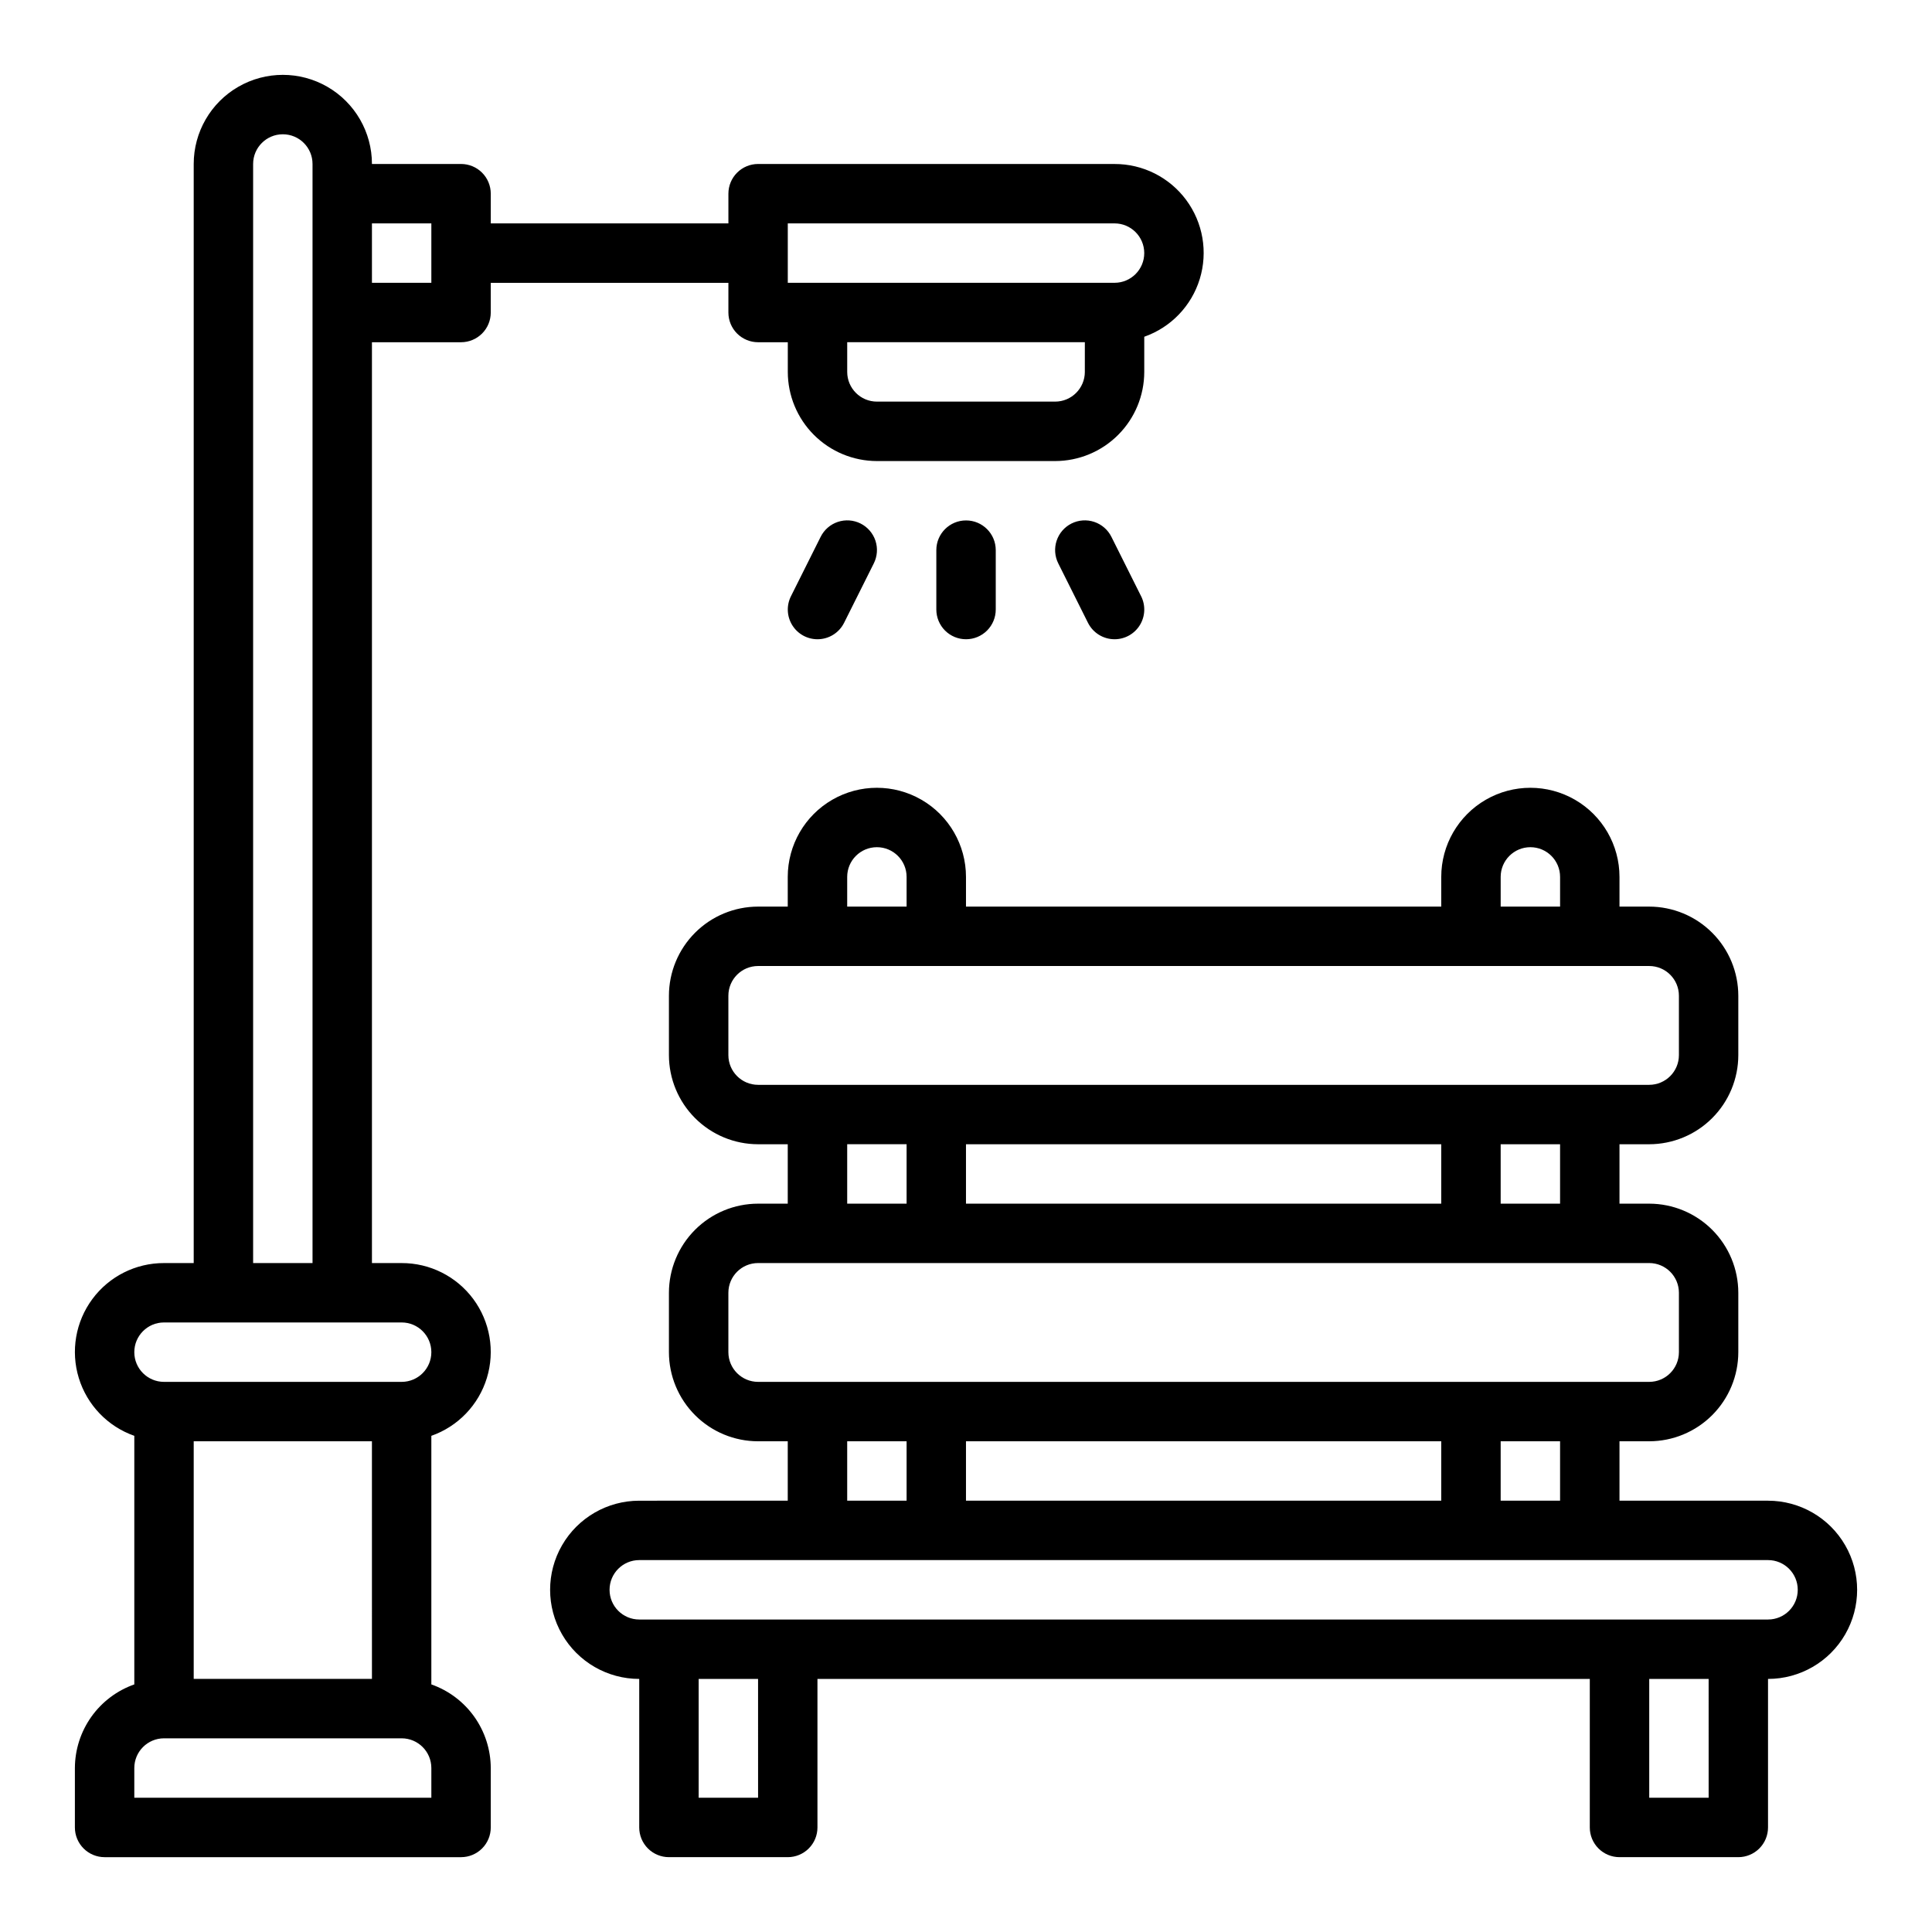 <?xml version="1.0" encoding="UTF-8"?>
<!-- Uploaded to: ICON Repo, www.svgrepo.com, Generator: ICON Repo Mixer Tools -->
<svg fill="#000000" width="800px" height="800px" version="1.1" viewBox="144 144 512 512" xmlns="http://www.w3.org/2000/svg">
 <path d="m612.54 541.7h-39.359v-15.746h7.871c6.262-0.004 12.266-2.496 16.691-6.922 4.43-4.43 6.918-10.43 6.926-16.691v-15.746c-0.008-6.262-2.496-12.262-6.926-16.691-4.426-4.426-10.43-6.918-16.691-6.922h-7.871v-15.746h7.871c6.262-0.008 12.266-2.496 16.691-6.926 4.43-4.426 6.918-10.43 6.926-16.691v-15.742c-0.008-6.262-2.496-12.266-6.926-16.691-4.426-4.43-10.43-6.918-16.691-6.926h-7.871v-7.871c0-8.438-4.5-16.234-11.809-20.453s-16.309-4.219-23.617 0c-7.305 4.219-11.809 12.016-11.809 20.453v7.871h-125.95v-7.871c0-8.438-4.504-16.234-11.809-20.453-7.309-4.219-16.309-4.219-23.617 0-7.309 4.219-11.809 12.016-11.809 20.453v7.871h-7.871c-6.262 0.008-12.266 2.496-16.691 6.926-4.426 4.426-6.918 10.43-6.926 16.691v15.742c0.008 6.262 2.5 12.266 6.926 16.691 4.426 4.43 10.43 6.918 16.691 6.926h7.871v15.742l-7.871 0.004c-6.262 0.004-12.266 2.496-16.691 6.922-4.426 4.43-6.918 10.43-6.926 16.691v15.746c0.008 6.262 2.5 12.262 6.926 16.691 4.426 4.426 10.43 6.918 16.691 6.922h7.871v15.742l-39.359 0.004c-8.438 0-16.234 4.5-20.453 11.809-4.219 7.305-4.219 16.309 0 23.613 4.219 7.309 12.016 11.809 20.453 11.809v39.363c0 2.086 0.828 4.09 2.305 5.566 1.477 1.477 3.481 2.305 5.566 2.305h31.488c2.09 0 4.09-0.828 5.566-2.305 1.477-1.477 2.309-3.481 2.305-5.566v-39.363h204.68v39.363c-0.004 2.086 0.828 4.09 2.305 5.566 1.477 1.477 3.477 2.305 5.566 2.305h31.488c2.086 0 4.09-0.828 5.566-2.305 1.477-1.477 2.305-3.481 2.305-5.566v-39.363c8.438 0 16.234-4.5 20.453-11.809 4.219-7.305 4.219-16.309 0-23.613-4.219-7.309-12.016-11.809-20.453-11.809zm-55.105 0h-15.742v-15.746h15.742zm-157.44 0v-15.746h125.95v15.742zm157.44-78.719h-15.742v-15.746h15.742zm-157.44 0v-15.746h125.95v15.742zm141.7-86.594c0-4.348 3.523-7.871 7.871-7.871s7.871 3.523 7.871 7.871v7.871h-15.742zm-173.18 0c0-4.348 3.523-7.871 7.871-7.871 4.348 0 7.871 3.523 7.871 7.871v7.871h-15.742zm-31.488 47.23v-15.742c0.004-4.348 3.523-7.867 7.871-7.871h236.16c4.348 0.004 7.867 3.523 7.871 7.871v15.742c-0.004 4.348-3.523 7.867-7.871 7.875h-236.16c-4.348-0.008-7.867-3.527-7.871-7.875zm31.488 23.617h15.742v15.742l-15.742 0.004zm-31.488 55.105v-15.746c0.004-4.344 3.523-7.867 7.871-7.871h236.16c4.348 0.004 7.867 3.527 7.871 7.871v15.746c-0.004 4.344-3.523 7.867-7.871 7.871h-236.16c-4.348-0.004-7.867-3.527-7.871-7.871zm31.488 23.617h15.742v15.742h-15.742zm-23.617 94.461h-15.746v-31.488h15.742zm251.91 0h-15.746v-31.488h15.742zm15.742-47.23h-299.14c-4.348 0-7.871-3.523-7.871-7.871s3.523-7.875 7.871-7.875h299.14c4.348 0 7.871 3.527 7.871 7.875s-3.523 7.871-7.871 7.871zm-212.54-259.78c-2.09 0-4.094-0.828-5.57-2.305-1.473-1.477-2.305-3.481-2.305-5.566v-15.746c0-4.348 3.527-7.871 7.875-7.871s7.871 3.523 7.871 7.871v15.746c0 2.086-0.828 4.09-2.305 5.566-1.477 1.477-3.481 2.305-5.566 2.305zm-39.367 0h-0.004c-2.727 0-5.258-1.414-6.691-3.734-1.434-2.324-1.562-5.219-0.34-7.66l7.871-15.742c0.93-1.871 2.566-3.297 4.551-3.961 1.984-0.664 4.148-0.512 6.019 0.422 1.871 0.938 3.293 2.578 3.953 4.562 0.656 1.984 0.5 4.148-0.441 6.019l-7.871 15.742c-1.336 2.668-4.066 4.356-7.051 4.352zm78.734 0c-2.984 0.004-5.715-1.684-7.051-4.352l-7.871-15.742c-0.941-1.871-1.098-4.035-0.438-6.019 0.656-1.984 2.078-3.625 3.949-4.562 1.871-0.934 4.035-1.086 6.019-0.422 1.984 0.664 3.621 2.09 4.551 3.961l7.871 15.742h0.004c1.219 2.441 1.09 5.336-0.344 7.66-1.434 2.32-3.965 3.734-6.691 3.734zm-0.008-125.95h-94.465c-2.09 0-4.09 0.828-5.566 2.305-1.477 1.477-2.305 3.481-2.305 5.566v7.875h-62.977v-7.875c0-2.086-0.828-4.09-2.305-5.566-1.477-1.477-3.481-2.305-5.566-2.305h-23.617c0-8.438-4.5-16.234-11.809-20.453s-16.309-4.219-23.617 0c-7.305 4.219-11.809 12.016-11.809 20.453v291.27h-7.871c-7.481-0.02-14.527 3.516-18.98 9.527-4.457 6.012-5.793 13.781-3.602 20.934 2.191 7.152 7.652 12.84 14.711 15.32v65.879c-4.59 1.617-8.57 4.613-11.391 8.582-2.816 3.969-4.34 8.715-4.356 13.582v15.746c0 2.086 0.832 4.09 2.309 5.566 1.477 1.477 3.477 2.305 5.566 2.305h94.465c2.086 0 4.09-0.828 5.566-2.305 1.477-1.477 2.305-3.481 2.305-5.566v-15.746c-0.016-4.867-1.539-9.613-4.356-13.582-2.82-3.969-6.797-6.965-11.391-8.582v-65.879c7.059-2.481 12.52-8.168 14.711-15.32 2.191-7.152 0.855-14.922-3.598-20.934-4.457-6.008-11.504-9.547-18.984-9.527h-7.871v-244.03h23.617c2.086 0 4.09-0.832 5.566-2.305 1.477-1.477 2.305-3.481 2.305-5.57v-7.871h62.977v7.871c0 2.09 0.828 4.094 2.305 5.57 1.477 1.473 3.477 2.305 5.566 2.305h7.871v7.871c0.008 6.262 2.496 12.262 6.926 16.691 4.426 4.426 10.43 6.918 16.691 6.926h47.23c6.262-0.008 12.266-2.5 16.691-6.926 4.43-4.43 6.918-10.43 6.926-16.691v-9.324c7.059-2.481 12.52-8.168 14.711-15.32 2.191-7.152 0.855-14.922-3.602-20.934-4.453-6.008-11.5-9.547-18.98-9.527zm-228.29 0c0-4.348 3.523-7.871 7.871-7.871s7.871 3.523 7.871 7.871v291.27h-15.742zm31.488 401.47h-47.234v-62.977h47.23zm15.742 31.488h-78.719v-7.871c0.004-4.344 3.527-7.867 7.871-7.871h62.977c4.348 0.004 7.867 3.527 7.871 7.871zm-7.871-125.95c4.348 0 7.871 3.527 7.871 7.875 0 4.348-3.523 7.871-7.871 7.871h-62.977c-4.348 0-7.871-3.523-7.871-7.871 0-4.348 3.523-7.875 7.871-7.875zm7.871-275.52h-15.742v-15.742h15.742zm173.18 23.617h0.004c-0.008 4.344-3.527 7.867-7.875 7.871h-47.23c-4.348-0.004-7.867-3.527-7.871-7.871v-7.871h62.977zm7.871-23.617h-86.59v-15.742h86.594c4.348 0 7.871 3.523 7.871 7.871 0 4.348-3.523 7.871-7.871 7.871z"/>
</svg>